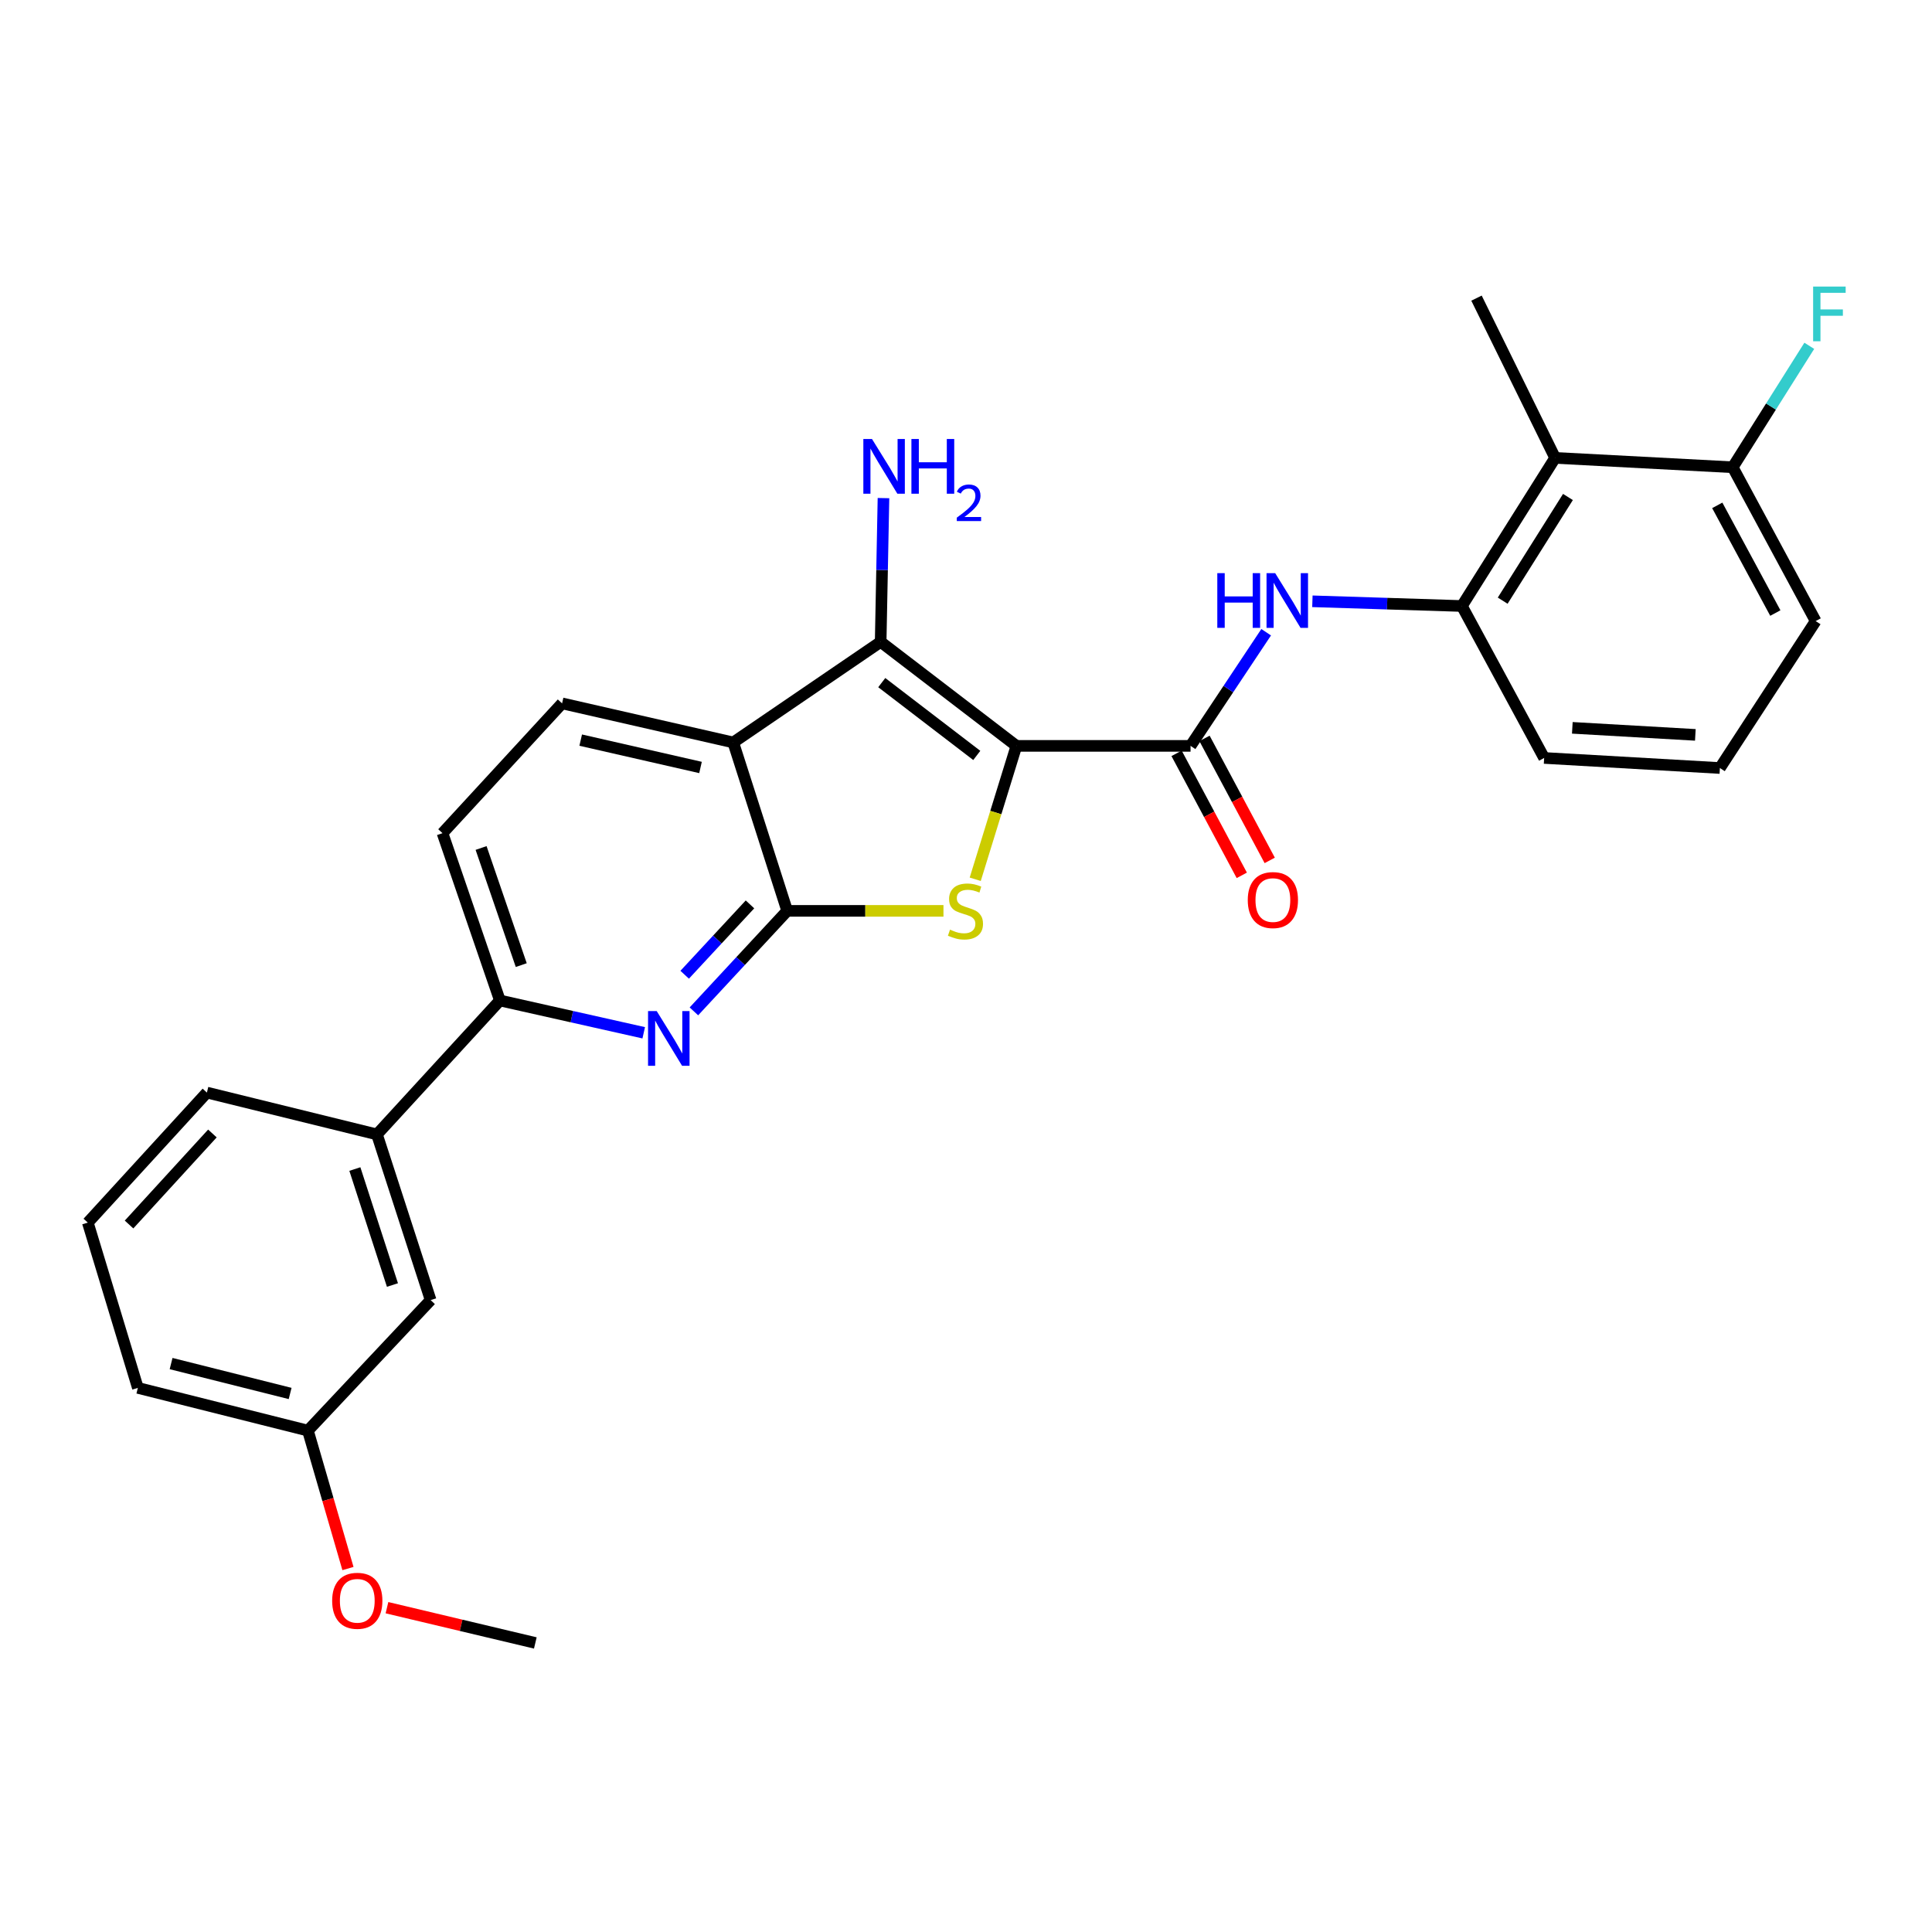 <?xml version='1.0' encoding='iso-8859-1'?>
<svg version='1.1' baseProfile='full'
              xmlns='http://www.w3.org/2000/svg'
                      xmlns:rdkit='http://www.rdkit.org/xml'
                      xmlns:xlink='http://www.w3.org/1999/xlink'
                  xml:space='preserve'
width='1000px' height='1000px' viewBox='0 0 1000 1000'>
<!-- END OF HEADER -->
<rect style='opacity:1.0;fill:#FFFFFF;stroke:none' width='1000' height='1000' x='0' y='0'> </rect>
<path class='bond-1' d='M 526.093,386.067 L 515.435,420.588' style='fill:none;fill-rule:evenodd;stroke:#000000;stroke-width:6px;stroke-linecap:butt;stroke-linejoin:miter;stroke-opacity:1' />
<path class='bond-1' d='M 515.435,420.588 L 504.776,455.109' style='fill:none;fill-rule:evenodd;stroke:#CCCC00;stroke-width:6px;stroke-linecap:butt;stroke-linejoin:miter;stroke-opacity:1' />
<path class='bond-2' d='M 526.093,386.067 L 455.83,332.23' style='fill:none;fill-rule:evenodd;stroke:#000000;stroke-width:6px;stroke-linecap:butt;stroke-linejoin:miter;stroke-opacity:1' />
<path class='bond-2' d='M 505.579,391.009 L 456.395,353.323' style='fill:none;fill-rule:evenodd;stroke:#000000;stroke-width:6px;stroke-linecap:butt;stroke-linejoin:miter;stroke-opacity:1' />
<path class='bond-4' d='M 526.093,386.067 L 616.228,386.067' style='fill:none;fill-rule:evenodd;stroke:#000000;stroke-width:6px;stroke-linecap:butt;stroke-linejoin:miter;stroke-opacity:1' />
<path class='bond-0' d='M 407.451,471.464 L 447.895,471.464' style='fill:none;fill-rule:evenodd;stroke:#000000;stroke-width:6px;stroke-linecap:butt;stroke-linejoin:miter;stroke-opacity:1' />
<path class='bond-0' d='M 447.895,471.464 L 488.339,471.464' style='fill:none;fill-rule:evenodd;stroke:#CCCC00;stroke-width:6px;stroke-linecap:butt;stroke-linejoin:miter;stroke-opacity:1' />
<path class='bond-5' d='M 407.451,471.464 L 383.306,497.474' style='fill:none;fill-rule:evenodd;stroke:#000000;stroke-width:6px;stroke-linecap:butt;stroke-linejoin:miter;stroke-opacity:1' />
<path class='bond-5' d='M 383.306,497.474 L 359.162,523.485' style='fill:none;fill-rule:evenodd;stroke:#0000FF;stroke-width:6px;stroke-linecap:butt;stroke-linejoin:miter;stroke-opacity:1' />
<path class='bond-5' d='M 388.188,468.11 L 371.287,486.317' style='fill:none;fill-rule:evenodd;stroke:#000000;stroke-width:6px;stroke-linecap:butt;stroke-linejoin:miter;stroke-opacity:1' />
<path class='bond-5' d='M 371.287,486.317 L 354.386,504.525' style='fill:none;fill-rule:evenodd;stroke:#0000FF;stroke-width:6px;stroke-linecap:butt;stroke-linejoin:miter;stroke-opacity:1' />
<path class='bond-28' d='M 407.451,471.464 L 379.526,384.29' style='fill:none;fill-rule:evenodd;stroke:#000000;stroke-width:6px;stroke-linecap:butt;stroke-linejoin:miter;stroke-opacity:1' />
<path class='bond-3' d='M 455.83,332.23 L 379.526,384.29' style='fill:none;fill-rule:evenodd;stroke:#000000;stroke-width:6px;stroke-linecap:butt;stroke-linejoin:miter;stroke-opacity:1' />
<path class='bond-15' d='M 455.83,332.23 L 456.557,295.023' style='fill:none;fill-rule:evenodd;stroke:#000000;stroke-width:6px;stroke-linecap:butt;stroke-linejoin:miter;stroke-opacity:1' />
<path class='bond-15' d='M 456.557,295.023 L 457.285,257.816' style='fill:none;fill-rule:evenodd;stroke:#0000FF;stroke-width:6px;stroke-linecap:butt;stroke-linejoin:miter;stroke-opacity:1' />
<path class='bond-10' d='M 379.526,384.29 L 290.931,364.064' style='fill:none;fill-rule:evenodd;stroke:#000000;stroke-width:6px;stroke-linecap:butt;stroke-linejoin:miter;stroke-opacity:1' />
<path class='bond-10' d='M 362.586,397.244 L 300.57,383.086' style='fill:none;fill-rule:evenodd;stroke:#000000;stroke-width:6px;stroke-linecap:butt;stroke-linejoin:miter;stroke-opacity:1' />
<path class='bond-6' d='M 616.228,386.067 L 635.798,356.653' style='fill:none;fill-rule:evenodd;stroke:#000000;stroke-width:6px;stroke-linecap:butt;stroke-linejoin:miter;stroke-opacity:1' />
<path class='bond-6' d='M 635.798,356.653 L 655.368,327.239' style='fill:none;fill-rule:evenodd;stroke:#0000FF;stroke-width:6px;stroke-linecap:butt;stroke-linejoin:miter;stroke-opacity:1' />
<path class='bond-12' d='M 608.996,389.932 L 625.871,421.503' style='fill:none;fill-rule:evenodd;stroke:#000000;stroke-width:6px;stroke-linecap:butt;stroke-linejoin:miter;stroke-opacity:1' />
<path class='bond-12' d='M 625.871,421.503 L 642.746,453.073' style='fill:none;fill-rule:evenodd;stroke:#FF0000;stroke-width:6px;stroke-linecap:butt;stroke-linejoin:miter;stroke-opacity:1' />
<path class='bond-12' d='M 623.46,382.201 L 640.334,413.772' style='fill:none;fill-rule:evenodd;stroke:#000000;stroke-width:6px;stroke-linecap:butt;stroke-linejoin:miter;stroke-opacity:1' />
<path class='bond-12' d='M 640.334,413.772 L 657.209,445.342' style='fill:none;fill-rule:evenodd;stroke:#FF0000;stroke-width:6px;stroke-linecap:butt;stroke-linejoin:miter;stroke-opacity:1' />
<path class='bond-9' d='M 333.19,534.566 L 295.966,526.207' style='fill:none;fill-rule:evenodd;stroke:#0000FF;stroke-width:6px;stroke-linecap:butt;stroke-linejoin:miter;stroke-opacity:1' />
<path class='bond-9' d='M 295.966,526.207 L 258.742,517.847' style='fill:none;fill-rule:evenodd;stroke:#000000;stroke-width:6px;stroke-linecap:butt;stroke-linejoin:miter;stroke-opacity:1' />
<path class='bond-7' d='M 679.293,311.23 L 717.983,312.45' style='fill:none;fill-rule:evenodd;stroke:#0000FF;stroke-width:6px;stroke-linecap:butt;stroke-linejoin:miter;stroke-opacity:1' />
<path class='bond-7' d='M 717.983,312.45 L 756.673,313.671' style='fill:none;fill-rule:evenodd;stroke:#000000;stroke-width:6px;stroke-linecap:butt;stroke-linejoin:miter;stroke-opacity:1' />
<path class='bond-8' d='M 756.673,313.671 L 804.925,237.002' style='fill:none;fill-rule:evenodd;stroke:#000000;stroke-width:6px;stroke-linecap:butt;stroke-linejoin:miter;stroke-opacity:1' />
<path class='bond-8' d='M 777.791,310.906 L 811.567,257.238' style='fill:none;fill-rule:evenodd;stroke:#000000;stroke-width:6px;stroke-linecap:butt;stroke-linejoin:miter;stroke-opacity:1' />
<path class='bond-19' d='M 756.673,313.671 L 799.249,392.317' style='fill:none;fill-rule:evenodd;stroke:#000000;stroke-width:6px;stroke-linecap:butt;stroke-linejoin:miter;stroke-opacity:1' />
<path class='bond-13' d='M 804.925,237.002 L 896.845,241.85' style='fill:none;fill-rule:evenodd;stroke:#000000;stroke-width:6px;stroke-linecap:butt;stroke-linejoin:miter;stroke-opacity:1' />
<path class='bond-20' d='M 804.925,237.002 L 764.235,154.312' style='fill:none;fill-rule:evenodd;stroke:#000000;stroke-width:6px;stroke-linecap:butt;stroke-linejoin:miter;stroke-opacity:1' />
<path class='bond-11' d='M 258.742,517.847 L 195.111,587.173' style='fill:none;fill-rule:evenodd;stroke:#000000;stroke-width:6px;stroke-linecap:butt;stroke-linejoin:miter;stroke-opacity:1' />
<path class='bond-29' d='M 258.742,517.847 L 229.04,431.248' style='fill:none;fill-rule:evenodd;stroke:#000000;stroke-width:6px;stroke-linecap:butt;stroke-linejoin:miter;stroke-opacity:1' />
<path class='bond-29' d='M 269.799,499.537 L 249.008,438.917' style='fill:none;fill-rule:evenodd;stroke:#000000;stroke-width:6px;stroke-linecap:butt;stroke-linejoin:miter;stroke-opacity:1' />
<path class='bond-14' d='M 290.931,364.064 L 229.04,431.248' style='fill:none;fill-rule:evenodd;stroke:#000000;stroke-width:6px;stroke-linecap:butt;stroke-linejoin:miter;stroke-opacity:1' />
<path class='bond-16' d='M 195.111,587.173 L 222.899,672.934' style='fill:none;fill-rule:evenodd;stroke:#000000;stroke-width:6px;stroke-linecap:butt;stroke-linejoin:miter;stroke-opacity:1' />
<path class='bond-16' d='M 183.678,605.092 L 203.13,665.125' style='fill:none;fill-rule:evenodd;stroke:#000000;stroke-width:6px;stroke-linecap:butt;stroke-linejoin:miter;stroke-opacity:1' />
<path class='bond-22' d='M 195.111,587.173 L 107.09,565.516' style='fill:none;fill-rule:evenodd;stroke:#000000;stroke-width:6px;stroke-linecap:butt;stroke-linejoin:miter;stroke-opacity:1' />
<path class='bond-18' d='M 896.845,241.85 L 916.664,210.42' style='fill:none;fill-rule:evenodd;stroke:#000000;stroke-width:6px;stroke-linecap:butt;stroke-linejoin:miter;stroke-opacity:1' />
<path class='bond-18' d='M 916.664,210.42 L 936.483,178.99' style='fill:none;fill-rule:evenodd;stroke:#33CCCC;stroke-width:6px;stroke-linecap:butt;stroke-linejoin:miter;stroke-opacity:1' />
<path class='bond-30' d='M 896.845,241.85 L 939.785,321.47' style='fill:none;fill-rule:evenodd;stroke:#000000;stroke-width:6px;stroke-linecap:butt;stroke-linejoin:miter;stroke-opacity:1' />
<path class='bond-30' d='M 888.852,261.577 L 918.91,317.312' style='fill:none;fill-rule:evenodd;stroke:#000000;stroke-width:6px;stroke-linecap:butt;stroke-linejoin:miter;stroke-opacity:1' />
<path class='bond-17' d='M 222.899,672.934 L 159.378,740.482' style='fill:none;fill-rule:evenodd;stroke:#000000;stroke-width:6px;stroke-linecap:butt;stroke-linejoin:miter;stroke-opacity:1' />
<path class='bond-21' d='M 159.378,740.482 L 169.74,776.178' style='fill:none;fill-rule:evenodd;stroke:#000000;stroke-width:6px;stroke-linecap:butt;stroke-linejoin:miter;stroke-opacity:1' />
<path class='bond-21' d='M 169.74,776.178 L 180.103,811.874' style='fill:none;fill-rule:evenodd;stroke:#FF0000;stroke-width:6px;stroke-linecap:butt;stroke-linejoin:miter;stroke-opacity:1' />
<path class='bond-31' d='M 159.378,740.482 L 71.357,718.37' style='fill:none;fill-rule:evenodd;stroke:#000000;stroke-width:6px;stroke-linecap:butt;stroke-linejoin:miter;stroke-opacity:1' />
<path class='bond-31' d='M 150.17,721.26 L 88.556,705.782' style='fill:none;fill-rule:evenodd;stroke:#000000;stroke-width:6px;stroke-linecap:butt;stroke-linejoin:miter;stroke-opacity:1' />
<path class='bond-23' d='M 799.249,392.317 L 890.212,397.528' style='fill:none;fill-rule:evenodd;stroke:#000000;stroke-width:6px;stroke-linecap:butt;stroke-linejoin:miter;stroke-opacity:1' />
<path class='bond-23' d='M 813.831,376.726 L 877.506,380.374' style='fill:none;fill-rule:evenodd;stroke:#000000;stroke-width:6px;stroke-linecap:butt;stroke-linejoin:miter;stroke-opacity:1' />
<path class='bond-27' d='M 200.293,832.138 L 238.688,841.263' style='fill:none;fill-rule:evenodd;stroke:#FF0000;stroke-width:6px;stroke-linecap:butt;stroke-linejoin:miter;stroke-opacity:1' />
<path class='bond-27' d='M 238.688,841.263 L 277.082,850.388' style='fill:none;fill-rule:evenodd;stroke:#000000;stroke-width:6px;stroke-linecap:butt;stroke-linejoin:miter;stroke-opacity:1' />
<path class='bond-24' d='M 107.09,565.516 L 45.455,632.827' style='fill:none;fill-rule:evenodd;stroke:#000000;stroke-width:6px;stroke-linecap:butt;stroke-linejoin:miter;stroke-opacity:1' />
<path class='bond-24' d='M 109.94,586.688 L 66.795,633.806' style='fill:none;fill-rule:evenodd;stroke:#000000;stroke-width:6px;stroke-linecap:butt;stroke-linejoin:miter;stroke-opacity:1' />
<path class='bond-25' d='M 890.212,397.528 L 939.785,321.47' style='fill:none;fill-rule:evenodd;stroke:#000000;stroke-width:6px;stroke-linecap:butt;stroke-linejoin:miter;stroke-opacity:1' />
<path class='bond-26' d='M 45.455,632.827 L 71.357,718.37' style='fill:none;fill-rule:evenodd;stroke:#000000;stroke-width:6px;stroke-linecap:butt;stroke-linejoin:miter;stroke-opacity:1' />
<path  class='atom-2' d='M 491.726 481.184
Q 492.046 481.304, 493.366 481.864
Q 494.686 482.424, 496.126 482.784
Q 497.606 483.104, 499.046 483.104
Q 501.726 483.104, 503.286 481.824
Q 504.846 480.504, 504.846 478.224
Q 504.846 476.664, 504.046 475.704
Q 503.286 474.744, 502.086 474.224
Q 500.886 473.704, 498.886 473.104
Q 496.366 472.344, 494.846 471.624
Q 493.366 470.904, 492.286 469.384
Q 491.246 467.864, 491.246 465.304
Q 491.246 461.744, 493.646 459.544
Q 496.086 457.344, 500.886 457.344
Q 504.166 457.344, 507.886 458.904
L 506.966 461.984
Q 503.566 460.584, 501.006 460.584
Q 498.246 460.584, 496.726 461.744
Q 495.206 462.864, 495.246 464.824
Q 495.246 466.344, 496.006 467.264
Q 496.806 468.184, 497.926 468.704
Q 499.086 469.224, 501.006 469.824
Q 503.566 470.624, 505.086 471.424
Q 506.606 472.224, 507.686 473.864
Q 508.806 475.464, 508.806 478.224
Q 508.806 482.144, 506.166 484.264
Q 503.566 486.344, 499.206 486.344
Q 496.686 486.344, 494.766 485.784
Q 492.886 485.264, 490.646 484.344
L 491.726 481.184
' fill='#CCCC00'/>
<path  class='atom-6' d='M 339.91 523.321
L 349.19 538.321
Q 350.11 539.801, 351.59 542.481
Q 353.07 545.161, 353.15 545.321
L 353.15 523.321
L 356.91 523.321
L 356.91 551.641
L 353.03 551.641
L 343.07 535.241
Q 341.91 533.321, 340.67 531.121
Q 339.47 528.921, 339.11 528.241
L 339.11 551.641
L 335.43 551.641
L 335.43 523.321
L 339.91 523.321
' fill='#0000FF'/>
<path  class='atom-7' d='M 630.073 296.659
L 633.913 296.659
L 633.913 308.699
L 648.393 308.699
L 648.393 296.659
L 652.233 296.659
L 652.233 324.979
L 648.393 324.979
L 648.393 311.899
L 633.913 311.899
L 633.913 324.979
L 630.073 324.979
L 630.073 296.659
' fill='#0000FF'/>
<path  class='atom-7' d='M 660.033 296.659
L 669.313 311.659
Q 670.233 313.139, 671.713 315.819
Q 673.193 318.499, 673.273 318.659
L 673.273 296.659
L 677.033 296.659
L 677.033 324.979
L 673.153 324.979
L 663.193 308.579
Q 662.033 306.659, 660.793 304.459
Q 659.593 302.259, 659.233 301.579
L 659.233 324.979
L 655.553 324.979
L 655.553 296.659
L 660.033 296.659
' fill='#0000FF'/>
<path  class='atom-13' d='M 645.84 465.867
Q 645.84 459.067, 649.2 455.267
Q 652.56 451.467, 658.84 451.467
Q 665.12 451.467, 668.48 455.267
Q 671.84 459.067, 671.84 465.867
Q 671.84 472.747, 668.44 476.667
Q 665.04 480.547, 658.84 480.547
Q 652.6 480.547, 649.2 476.667
Q 645.84 472.787, 645.84 465.867
M 658.84 477.347
Q 663.16 477.347, 665.48 474.467
Q 667.84 471.547, 667.84 465.867
Q 667.84 460.307, 665.48 457.507
Q 663.16 454.667, 658.84 454.667
Q 654.52 454.667, 652.16 457.467
Q 649.84 460.267, 649.84 465.867
Q 649.84 471.587, 652.16 474.467
Q 654.52 477.347, 658.84 477.347
' fill='#FF0000'/>
<path  class='atom-16' d='M 451.346 227.225
L 460.626 242.225
Q 461.546 243.705, 463.026 246.385
Q 464.506 249.065, 464.586 249.225
L 464.586 227.225
L 468.346 227.225
L 468.346 255.545
L 464.466 255.545
L 454.506 239.145
Q 453.346 237.225, 452.106 235.025
Q 450.906 232.825, 450.546 232.145
L 450.546 255.545
L 446.866 255.545
L 446.866 227.225
L 451.346 227.225
' fill='#0000FF'/>
<path  class='atom-16' d='M 471.746 227.225
L 475.586 227.225
L 475.586 239.265
L 490.066 239.265
L 490.066 227.225
L 493.906 227.225
L 493.906 255.545
L 490.066 255.545
L 490.066 242.465
L 475.586 242.465
L 475.586 255.545
L 471.746 255.545
L 471.746 227.225
' fill='#0000FF'/>
<path  class='atom-16' d='M 495.279 254.551
Q 495.966 252.782, 497.602 251.806
Q 499.239 250.802, 501.51 250.802
Q 504.334 250.802, 505.918 252.334
Q 507.502 253.865, 507.502 256.584
Q 507.502 259.356, 505.443 261.943
Q 503.41 264.53, 499.186 267.593
L 507.819 267.593
L 507.819 269.705
L 495.226 269.705
L 495.226 267.936
Q 498.711 265.454, 500.77 263.606
Q 502.856 261.758, 503.859 260.095
Q 504.862 258.432, 504.862 256.716
Q 504.862 254.921, 503.965 253.918
Q 503.067 252.914, 501.51 252.914
Q 500.005 252.914, 499.002 253.522
Q 497.998 254.129, 497.286 255.475
L 495.279 254.551
' fill='#0000FF'/>
<path  class='atom-19' d='M 938.471 148.324
L 955.311 148.324
L 955.311 151.564
L 942.271 151.564
L 942.271 160.164
L 953.871 160.164
L 953.871 163.444
L 942.271 163.444
L 942.271 176.644
L 938.471 176.644
L 938.471 148.324
' fill='#33CCCC'/>
<path  class='atom-22' d='M 171.925 828.565
Q 171.925 821.765, 175.285 817.965
Q 178.645 814.165, 184.925 814.165
Q 191.205 814.165, 194.565 817.965
Q 197.925 821.765, 197.925 828.565
Q 197.925 835.445, 194.525 839.365
Q 191.125 843.245, 184.925 843.245
Q 178.685 843.245, 175.285 839.365
Q 171.925 835.485, 171.925 828.565
M 184.925 840.045
Q 189.245 840.045, 191.565 837.165
Q 193.925 834.245, 193.925 828.565
Q 193.925 823.005, 191.565 820.205
Q 189.245 817.365, 184.925 817.365
Q 180.605 817.365, 178.245 820.165
Q 175.925 822.965, 175.925 828.565
Q 175.925 834.285, 178.245 837.165
Q 180.605 840.045, 184.925 840.045
' fill='#FF0000'/>
</svg>
